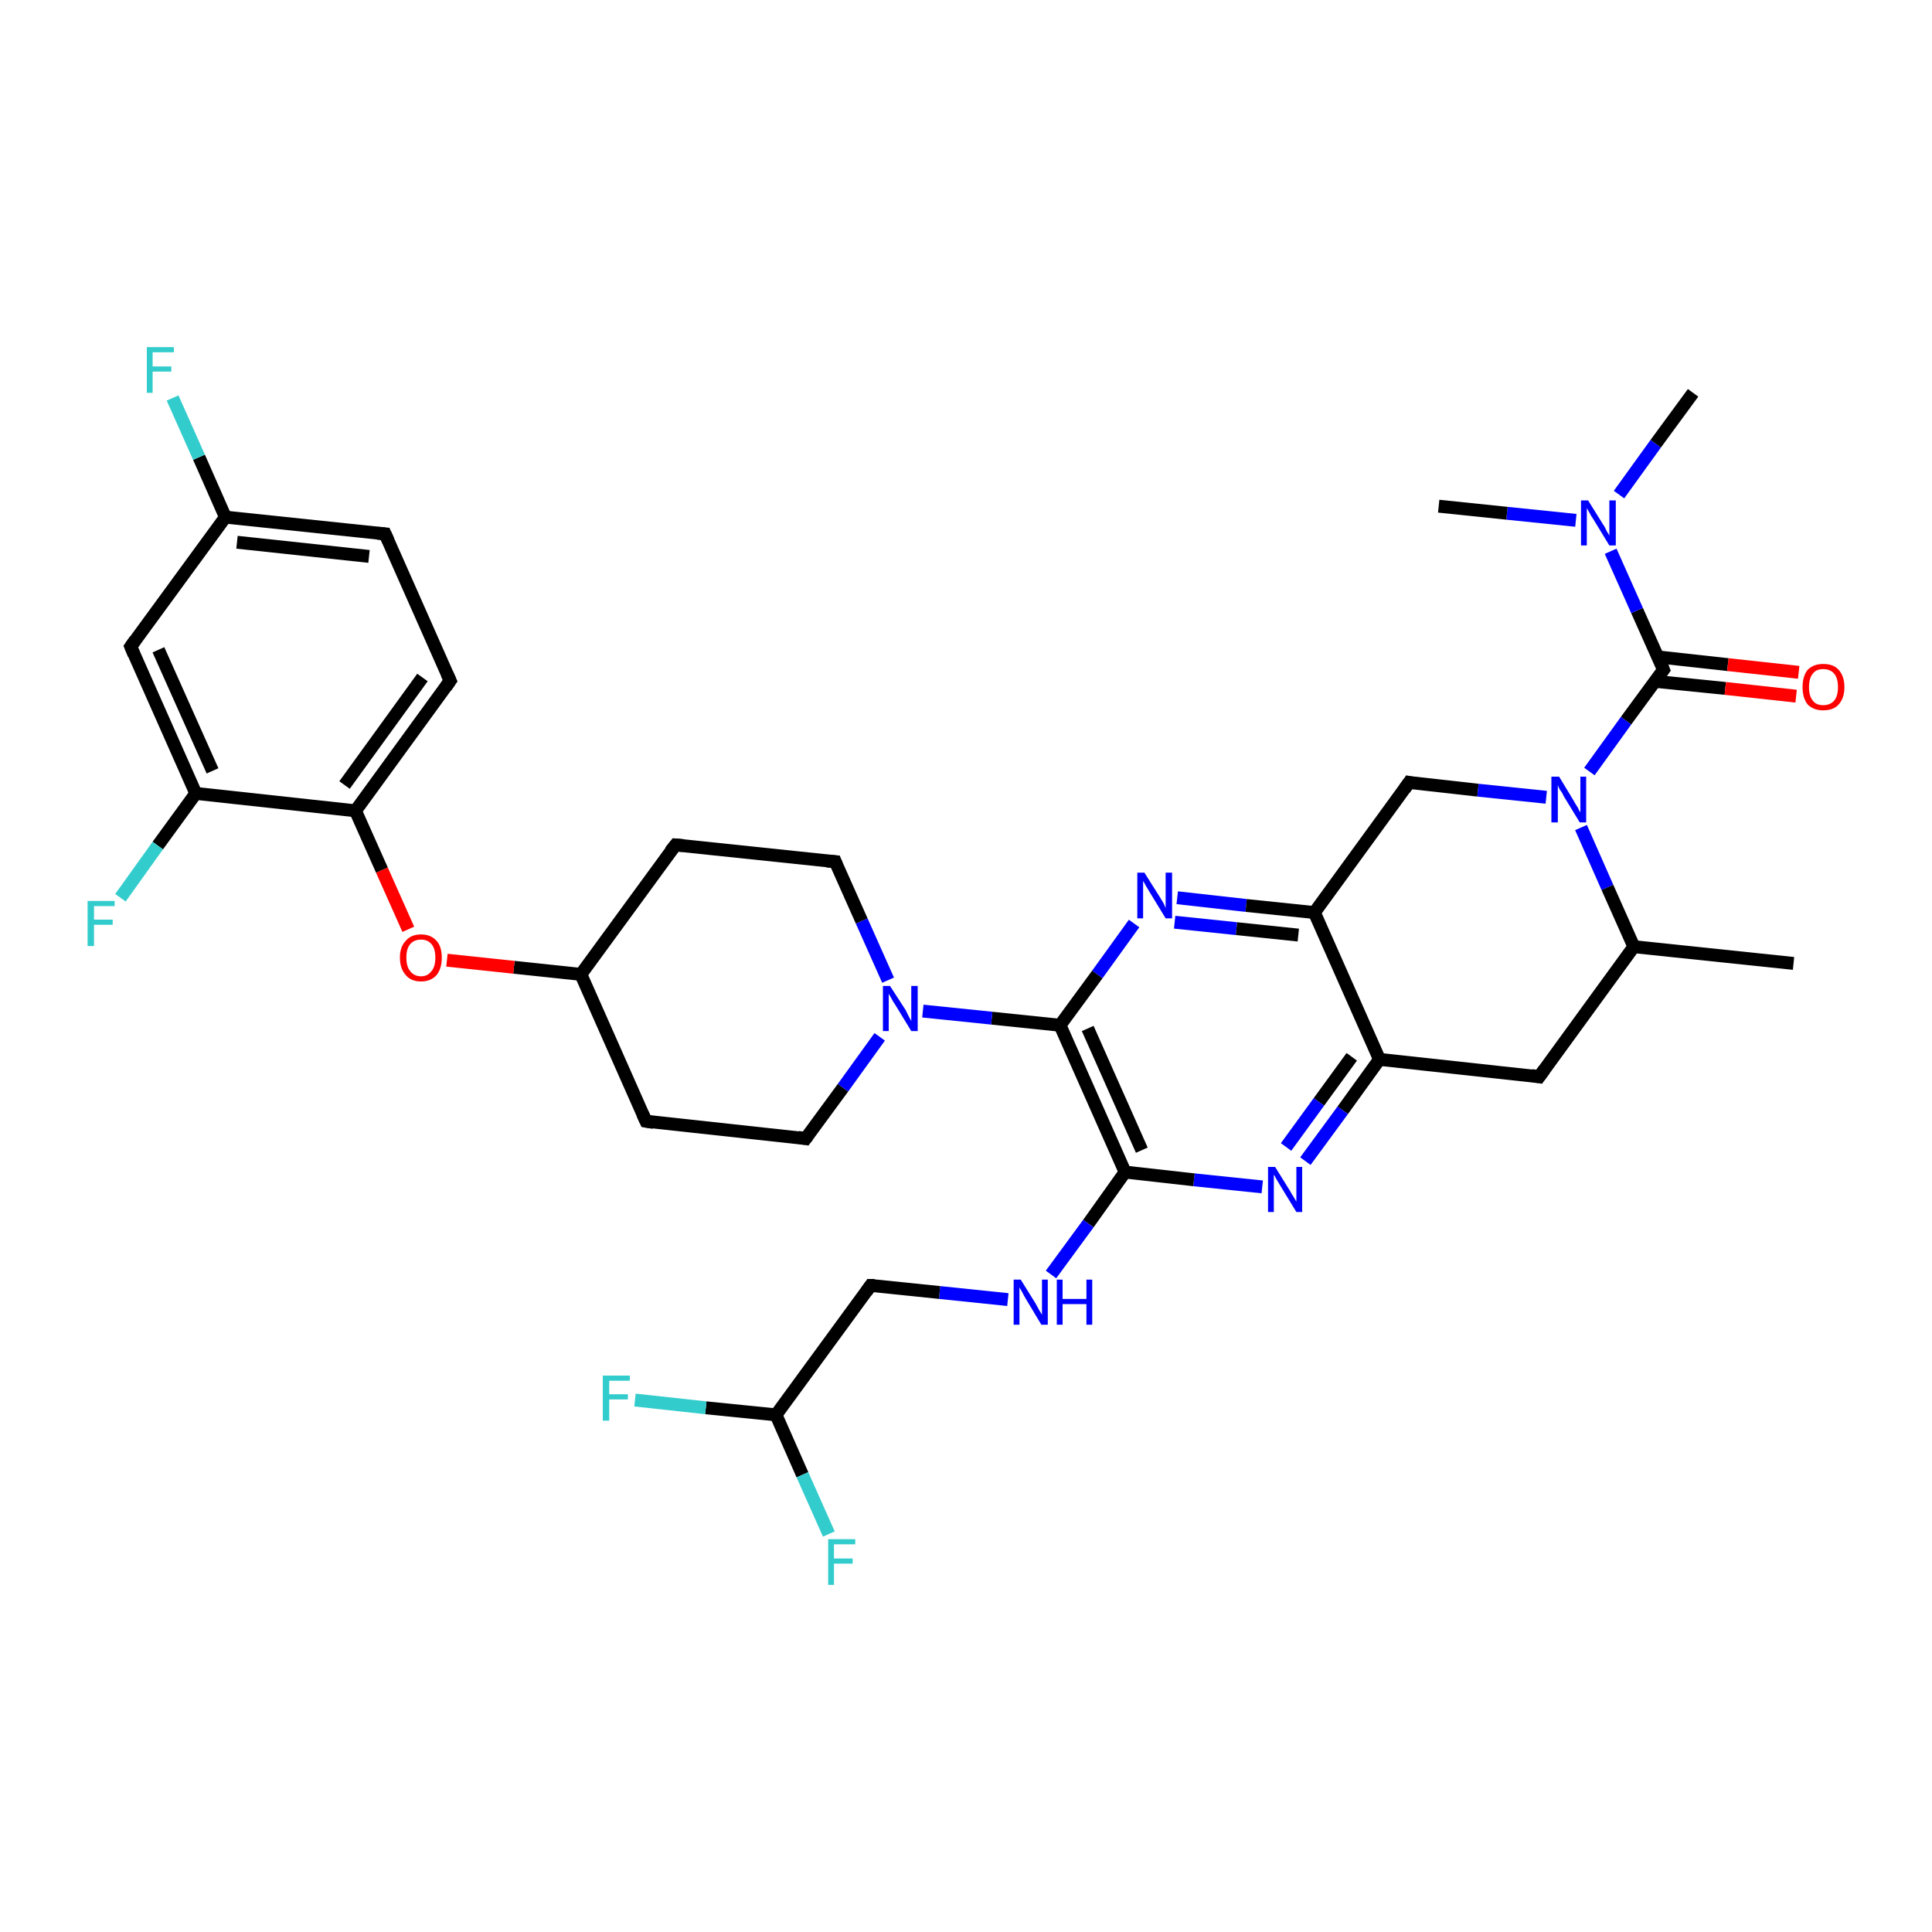 <?xml version='1.0' encoding='iso-8859-1'?>
<svg version='1.1' baseProfile='full'
              xmlns='http://www.w3.org/2000/svg'
                      xmlns:rdkit='http://www.rdkit.org/xml'
                      xmlns:xlink='http://www.w3.org/1999/xlink'
                  xml:space='preserve'
width='300px' height='300px' viewBox='0 0 300 300'>
<!-- END OF HEADER -->
<rect style='opacity:1.0;fill:#FFFFFF;stroke:none' width='300.0' height='300.0' x='0.0' y='0.0'> </rect>
<path class='bond-0 atom-0 atom-1' d='M 278.5,149.6 L 253.7,147.0' style='fill:none;fill-rule:evenodd;stroke:#000000;stroke-width:2.0px;stroke-linecap:butt;stroke-linejoin:miter;stroke-opacity:1' />
<path class='bond-1 atom-1 atom-2' d='M 253.7,147.0 L 239.0,167.2' style='fill:none;fill-rule:evenodd;stroke:#000000;stroke-width:2.0px;stroke-linecap:butt;stroke-linejoin:miter;stroke-opacity:1' />
<path class='bond-2 atom-2 atom-3' d='M 239.0,167.2 L 214.2,164.5' style='fill:none;fill-rule:evenodd;stroke:#000000;stroke-width:2.0px;stroke-linecap:butt;stroke-linejoin:miter;stroke-opacity:1' />
<path class='bond-3 atom-3 atom-4' d='M 214.2,164.5 L 208.5,172.4' style='fill:none;fill-rule:evenodd;stroke:#000000;stroke-width:2.0px;stroke-linecap:butt;stroke-linejoin:miter;stroke-opacity:1' />
<path class='bond-3 atom-3 atom-4' d='M 208.5,172.4 L 202.7,180.3' style='fill:none;fill-rule:evenodd;stroke:#0000FF;stroke-width:2.0px;stroke-linecap:butt;stroke-linejoin:miter;stroke-opacity:1' />
<path class='bond-3 atom-3 atom-4' d='M 209.9,164.1 L 204.8,171.1' style='fill:none;fill-rule:evenodd;stroke:#000000;stroke-width:2.0px;stroke-linecap:butt;stroke-linejoin:miter;stroke-opacity:1' />
<path class='bond-3 atom-3 atom-4' d='M 204.8,171.1 L 199.7,178.1' style='fill:none;fill-rule:evenodd;stroke:#0000FF;stroke-width:2.0px;stroke-linecap:butt;stroke-linejoin:miter;stroke-opacity:1' />
<path class='bond-4 atom-4 atom-5' d='M 196.0,184.3 L 185.4,183.2' style='fill:none;fill-rule:evenodd;stroke:#0000FF;stroke-width:2.0px;stroke-linecap:butt;stroke-linejoin:miter;stroke-opacity:1' />
<path class='bond-4 atom-4 atom-5' d='M 185.4,183.2 L 174.7,182.0' style='fill:none;fill-rule:evenodd;stroke:#000000;stroke-width:2.0px;stroke-linecap:butt;stroke-linejoin:miter;stroke-opacity:1' />
<path class='bond-5 atom-5 atom-6' d='M 174.7,182.0 L 169.0,190.0' style='fill:none;fill-rule:evenodd;stroke:#000000;stroke-width:2.0px;stroke-linecap:butt;stroke-linejoin:miter;stroke-opacity:1' />
<path class='bond-5 atom-5 atom-6' d='M 169.0,190.0 L 163.2,197.9' style='fill:none;fill-rule:evenodd;stroke:#0000FF;stroke-width:2.0px;stroke-linecap:butt;stroke-linejoin:miter;stroke-opacity:1' />
<path class='bond-6 atom-6 atom-7' d='M 156.5,201.8 L 145.9,200.7' style='fill:none;fill-rule:evenodd;stroke:#0000FF;stroke-width:2.0px;stroke-linecap:butt;stroke-linejoin:miter;stroke-opacity:1' />
<path class='bond-6 atom-6 atom-7' d='M 145.9,200.7 L 135.2,199.6' style='fill:none;fill-rule:evenodd;stroke:#000000;stroke-width:2.0px;stroke-linecap:butt;stroke-linejoin:miter;stroke-opacity:1' />
<path class='bond-7 atom-7 atom-8' d='M 135.2,199.6 L 120.5,219.7' style='fill:none;fill-rule:evenodd;stroke:#000000;stroke-width:2.0px;stroke-linecap:butt;stroke-linejoin:miter;stroke-opacity:1' />
<path class='bond-8 atom-8 atom-9' d='M 120.5,219.7 L 109.6,218.6' style='fill:none;fill-rule:evenodd;stroke:#000000;stroke-width:2.0px;stroke-linecap:butt;stroke-linejoin:miter;stroke-opacity:1' />
<path class='bond-8 atom-8 atom-9' d='M 109.6,218.6 L 98.6,217.4' style='fill:none;fill-rule:evenodd;stroke:#33CCCC;stroke-width:2.0px;stroke-linecap:butt;stroke-linejoin:miter;stroke-opacity:1' />
<path class='bond-9 atom-8 atom-10' d='M 120.5,219.7 L 124.6,229.0' style='fill:none;fill-rule:evenodd;stroke:#000000;stroke-width:2.0px;stroke-linecap:butt;stroke-linejoin:miter;stroke-opacity:1' />
<path class='bond-9 atom-8 atom-10' d='M 124.6,229.0 L 128.7,238.2' style='fill:none;fill-rule:evenodd;stroke:#33CCCC;stroke-width:2.0px;stroke-linecap:butt;stroke-linejoin:miter;stroke-opacity:1' />
<path class='bond-10 atom-5 atom-11' d='M 174.7,182.0 L 164.6,159.2' style='fill:none;fill-rule:evenodd;stroke:#000000;stroke-width:2.0px;stroke-linecap:butt;stroke-linejoin:miter;stroke-opacity:1' />
<path class='bond-10 atom-5 atom-11' d='M 177.3,178.6 L 168.9,159.7' style='fill:none;fill-rule:evenodd;stroke:#000000;stroke-width:2.0px;stroke-linecap:butt;stroke-linejoin:miter;stroke-opacity:1' />
<path class='bond-11 atom-11 atom-12' d='M 164.6,159.2 L 170.4,151.3' style='fill:none;fill-rule:evenodd;stroke:#000000;stroke-width:2.0px;stroke-linecap:butt;stroke-linejoin:miter;stroke-opacity:1' />
<path class='bond-11 atom-11 atom-12' d='M 170.4,151.3 L 176.1,143.4' style='fill:none;fill-rule:evenodd;stroke:#0000FF;stroke-width:2.0px;stroke-linecap:butt;stroke-linejoin:miter;stroke-opacity:1' />
<path class='bond-12 atom-12 atom-13' d='M 182.8,139.4 L 193.5,140.6' style='fill:none;fill-rule:evenodd;stroke:#0000FF;stroke-width:2.0px;stroke-linecap:butt;stroke-linejoin:miter;stroke-opacity:1' />
<path class='bond-12 atom-12 atom-13' d='M 193.5,140.6 L 204.1,141.7' style='fill:none;fill-rule:evenodd;stroke:#000000;stroke-width:2.0px;stroke-linecap:butt;stroke-linejoin:miter;stroke-opacity:1' />
<path class='bond-12 atom-12 atom-13' d='M 182.4,143.2 L 192.0,144.2' style='fill:none;fill-rule:evenodd;stroke:#0000FF;stroke-width:2.0px;stroke-linecap:butt;stroke-linejoin:miter;stroke-opacity:1' />
<path class='bond-12 atom-12 atom-13' d='M 192.0,144.2 L 201.6,145.2' style='fill:none;fill-rule:evenodd;stroke:#000000;stroke-width:2.0px;stroke-linecap:butt;stroke-linejoin:miter;stroke-opacity:1' />
<path class='bond-13 atom-13 atom-14' d='M 204.1,141.7 L 218.8,121.5' style='fill:none;fill-rule:evenodd;stroke:#000000;stroke-width:2.0px;stroke-linecap:butt;stroke-linejoin:miter;stroke-opacity:1' />
<path class='bond-14 atom-14 atom-15' d='M 218.8,121.5 L 229.5,122.7' style='fill:none;fill-rule:evenodd;stroke:#000000;stroke-width:2.0px;stroke-linecap:butt;stroke-linejoin:miter;stroke-opacity:1' />
<path class='bond-14 atom-14 atom-15' d='M 229.5,122.7 L 240.1,123.8' style='fill:none;fill-rule:evenodd;stroke:#0000FF;stroke-width:2.0px;stroke-linecap:butt;stroke-linejoin:miter;stroke-opacity:1' />
<path class='bond-15 atom-15 atom-16' d='M 246.8,119.8 L 252.5,111.9' style='fill:none;fill-rule:evenodd;stroke:#0000FF;stroke-width:2.0px;stroke-linecap:butt;stroke-linejoin:miter;stroke-opacity:1' />
<path class='bond-15 atom-15 atom-16' d='M 252.5,111.9 L 258.3,104.0' style='fill:none;fill-rule:evenodd;stroke:#000000;stroke-width:2.0px;stroke-linecap:butt;stroke-linejoin:miter;stroke-opacity:1' />
<path class='bond-16 atom-16 atom-17' d='M 257.0,105.8 L 267.9,106.9' style='fill:none;fill-rule:evenodd;stroke:#000000;stroke-width:2.0px;stroke-linecap:butt;stroke-linejoin:miter;stroke-opacity:1' />
<path class='bond-16 atom-16 atom-17' d='M 267.9,106.9 L 278.9,108.1' style='fill:none;fill-rule:evenodd;stroke:#FF0000;stroke-width:2.0px;stroke-linecap:butt;stroke-linejoin:miter;stroke-opacity:1' />
<path class='bond-16 atom-16 atom-17' d='M 257.4,102.0 L 268.3,103.2' style='fill:none;fill-rule:evenodd;stroke:#000000;stroke-width:2.0px;stroke-linecap:butt;stroke-linejoin:miter;stroke-opacity:1' />
<path class='bond-16 atom-16 atom-17' d='M 268.3,103.2 L 279.3,104.4' style='fill:none;fill-rule:evenodd;stroke:#FF0000;stroke-width:2.0px;stroke-linecap:butt;stroke-linejoin:miter;stroke-opacity:1' />
<path class='bond-17 atom-16 atom-18' d='M 258.3,104.0 L 254.2,94.8' style='fill:none;fill-rule:evenodd;stroke:#000000;stroke-width:2.0px;stroke-linecap:butt;stroke-linejoin:miter;stroke-opacity:1' />
<path class='bond-17 atom-16 atom-18' d='M 254.2,94.8 L 250.1,85.6' style='fill:none;fill-rule:evenodd;stroke:#0000FF;stroke-width:2.0px;stroke-linecap:butt;stroke-linejoin:miter;stroke-opacity:1' />
<path class='bond-18 atom-18 atom-19' d='M 251.4,76.8 L 257.1,68.9' style='fill:none;fill-rule:evenodd;stroke:#0000FF;stroke-width:2.0px;stroke-linecap:butt;stroke-linejoin:miter;stroke-opacity:1' />
<path class='bond-18 atom-18 atom-19' d='M 257.1,68.9 L 262.9,61.0' style='fill:none;fill-rule:evenodd;stroke:#000000;stroke-width:2.0px;stroke-linecap:butt;stroke-linejoin:miter;stroke-opacity:1' />
<path class='bond-19 atom-18 atom-20' d='M 244.7,80.8 L 234.0,79.7' style='fill:none;fill-rule:evenodd;stroke:#0000FF;stroke-width:2.0px;stroke-linecap:butt;stroke-linejoin:miter;stroke-opacity:1' />
<path class='bond-19 atom-18 atom-20' d='M 234.0,79.7 L 223.4,78.6' style='fill:none;fill-rule:evenodd;stroke:#000000;stroke-width:2.0px;stroke-linecap:butt;stroke-linejoin:miter;stroke-opacity:1' />
<path class='bond-20 atom-11 atom-21' d='M 164.6,159.2 L 154.0,158.1' style='fill:none;fill-rule:evenodd;stroke:#000000;stroke-width:2.0px;stroke-linecap:butt;stroke-linejoin:miter;stroke-opacity:1' />
<path class='bond-20 atom-11 atom-21' d='M 154.0,158.1 L 143.3,157.0' style='fill:none;fill-rule:evenodd;stroke:#0000FF;stroke-width:2.0px;stroke-linecap:butt;stroke-linejoin:miter;stroke-opacity:1' />
<path class='bond-21 atom-21 atom-22' d='M 137.9,152.2 L 133.8,143.0' style='fill:none;fill-rule:evenodd;stroke:#0000FF;stroke-width:2.0px;stroke-linecap:butt;stroke-linejoin:miter;stroke-opacity:1' />
<path class='bond-21 atom-21 atom-22' d='M 133.8,143.0 L 129.7,133.8' style='fill:none;fill-rule:evenodd;stroke:#000000;stroke-width:2.0px;stroke-linecap:butt;stroke-linejoin:miter;stroke-opacity:1' />
<path class='bond-22 atom-22 atom-23' d='M 129.7,133.8 L 104.9,131.2' style='fill:none;fill-rule:evenodd;stroke:#000000;stroke-width:2.0px;stroke-linecap:butt;stroke-linejoin:miter;stroke-opacity:1' />
<path class='bond-23 atom-23 atom-24' d='M 104.9,131.2 L 90.2,151.3' style='fill:none;fill-rule:evenodd;stroke:#000000;stroke-width:2.0px;stroke-linecap:butt;stroke-linejoin:miter;stroke-opacity:1' />
<path class='bond-24 atom-24 atom-25' d='M 90.2,151.3 L 100.3,174.1' style='fill:none;fill-rule:evenodd;stroke:#000000;stroke-width:2.0px;stroke-linecap:butt;stroke-linejoin:miter;stroke-opacity:1' />
<path class='bond-25 atom-25 atom-26' d='M 100.3,174.1 L 125.1,176.8' style='fill:none;fill-rule:evenodd;stroke:#000000;stroke-width:2.0px;stroke-linecap:butt;stroke-linejoin:miter;stroke-opacity:1' />
<path class='bond-26 atom-24 atom-27' d='M 90.2,151.3 L 79.8,150.2' style='fill:none;fill-rule:evenodd;stroke:#000000;stroke-width:2.0px;stroke-linecap:butt;stroke-linejoin:miter;stroke-opacity:1' />
<path class='bond-26 atom-24 atom-27' d='M 79.8,150.2 L 69.4,149.1' style='fill:none;fill-rule:evenodd;stroke:#FF0000;stroke-width:2.0px;stroke-linecap:butt;stroke-linejoin:miter;stroke-opacity:1' />
<path class='bond-27 atom-27 atom-28' d='M 63.4,144.3 L 59.3,135.1' style='fill:none;fill-rule:evenodd;stroke:#FF0000;stroke-width:2.0px;stroke-linecap:butt;stroke-linejoin:miter;stroke-opacity:1' />
<path class='bond-27 atom-27 atom-28' d='M 59.3,135.1 L 55.2,125.9' style='fill:none;fill-rule:evenodd;stroke:#000000;stroke-width:2.0px;stroke-linecap:butt;stroke-linejoin:miter;stroke-opacity:1' />
<path class='bond-28 atom-28 atom-29' d='M 55.2,125.9 L 69.9,105.7' style='fill:none;fill-rule:evenodd;stroke:#000000;stroke-width:2.0px;stroke-linecap:butt;stroke-linejoin:miter;stroke-opacity:1' />
<path class='bond-28 atom-28 atom-29' d='M 53.5,121.9 L 65.6,105.2' style='fill:none;fill-rule:evenodd;stroke:#000000;stroke-width:2.0px;stroke-linecap:butt;stroke-linejoin:miter;stroke-opacity:1' />
<path class='bond-29 atom-29 atom-30' d='M 69.9,105.7 L 59.8,82.9' style='fill:none;fill-rule:evenodd;stroke:#000000;stroke-width:2.0px;stroke-linecap:butt;stroke-linejoin:miter;stroke-opacity:1' />
<path class='bond-30 atom-30 atom-31' d='M 59.8,82.9 L 35.0,80.3' style='fill:none;fill-rule:evenodd;stroke:#000000;stroke-width:2.0px;stroke-linecap:butt;stroke-linejoin:miter;stroke-opacity:1' />
<path class='bond-30 atom-30 atom-31' d='M 57.3,86.4 L 36.8,84.2' style='fill:none;fill-rule:evenodd;stroke:#000000;stroke-width:2.0px;stroke-linecap:butt;stroke-linejoin:miter;stroke-opacity:1' />
<path class='bond-31 atom-31 atom-32' d='M 35.0,80.3 L 30.9,71.0' style='fill:none;fill-rule:evenodd;stroke:#000000;stroke-width:2.0px;stroke-linecap:butt;stroke-linejoin:miter;stroke-opacity:1' />
<path class='bond-31 atom-31 atom-32' d='M 30.9,71.0 L 26.8,61.8' style='fill:none;fill-rule:evenodd;stroke:#33CCCC;stroke-width:2.0px;stroke-linecap:butt;stroke-linejoin:miter;stroke-opacity:1' />
<path class='bond-32 atom-31 atom-33' d='M 35.0,80.3 L 20.3,100.4' style='fill:none;fill-rule:evenodd;stroke:#000000;stroke-width:2.0px;stroke-linecap:butt;stroke-linejoin:miter;stroke-opacity:1' />
<path class='bond-33 atom-33 atom-34' d='M 20.3,100.4 L 30.4,123.2' style='fill:none;fill-rule:evenodd;stroke:#000000;stroke-width:2.0px;stroke-linecap:butt;stroke-linejoin:miter;stroke-opacity:1' />
<path class='bond-33 atom-33 atom-34' d='M 24.6,100.9 L 33.0,119.7' style='fill:none;fill-rule:evenodd;stroke:#000000;stroke-width:2.0px;stroke-linecap:butt;stroke-linejoin:miter;stroke-opacity:1' />
<path class='bond-34 atom-34 atom-35' d='M 30.4,123.2 L 24.5,131.3' style='fill:none;fill-rule:evenodd;stroke:#000000;stroke-width:2.0px;stroke-linecap:butt;stroke-linejoin:miter;stroke-opacity:1' />
<path class='bond-34 atom-34 atom-35' d='M 24.5,131.3 L 18.7,139.4' style='fill:none;fill-rule:evenodd;stroke:#33CCCC;stroke-width:2.0px;stroke-linecap:butt;stroke-linejoin:miter;stroke-opacity:1' />
<path class='bond-35 atom-15 atom-1' d='M 245.5,128.5 L 249.6,137.8' style='fill:none;fill-rule:evenodd;stroke:#0000FF;stroke-width:2.0px;stroke-linecap:butt;stroke-linejoin:miter;stroke-opacity:1' />
<path class='bond-35 atom-15 atom-1' d='M 249.6,137.8 L 253.7,147.0' style='fill:none;fill-rule:evenodd;stroke:#000000;stroke-width:2.0px;stroke-linecap:butt;stroke-linejoin:miter;stroke-opacity:1' />
<path class='bond-36 atom-26 atom-21' d='M 125.1,176.8 L 130.9,168.9' style='fill:none;fill-rule:evenodd;stroke:#000000;stroke-width:2.0px;stroke-linecap:butt;stroke-linejoin:miter;stroke-opacity:1' />
<path class='bond-36 atom-26 atom-21' d='M 130.9,168.9 L 136.6,161.0' style='fill:none;fill-rule:evenodd;stroke:#0000FF;stroke-width:2.0px;stroke-linecap:butt;stroke-linejoin:miter;stroke-opacity:1' />
<path class='bond-37 atom-34 atom-28' d='M 30.4,123.2 L 55.2,125.9' style='fill:none;fill-rule:evenodd;stroke:#000000;stroke-width:2.0px;stroke-linecap:butt;stroke-linejoin:miter;stroke-opacity:1' />
<path class='bond-38 atom-13 atom-3' d='M 204.1,141.7 L 214.2,164.5' style='fill:none;fill-rule:evenodd;stroke:#000000;stroke-width:2.0px;stroke-linecap:butt;stroke-linejoin:miter;stroke-opacity:1' />
<path d='M 239.8,166.1 L 239.0,167.2 L 237.8,167.0' style='fill:none;stroke:#000000;stroke-width:2.0px;stroke-linecap:butt;stroke-linejoin:miter;stroke-opacity:1;' />
<path d='M 135.8,199.6 L 135.2,199.6 L 134.5,200.6' style='fill:none;stroke:#000000;stroke-width:2.0px;stroke-linecap:butt;stroke-linejoin:miter;stroke-opacity:1;' />
<path d='M 218.1,122.5 L 218.8,121.5 L 219.3,121.6' style='fill:none;stroke:#000000;stroke-width:2.0px;stroke-linecap:butt;stroke-linejoin:miter;stroke-opacity:1;' />
<path d='M 258.0,104.4 L 258.3,104.0 L 258.1,103.5' style='fill:none;stroke:#000000;stroke-width:2.0px;stroke-linecap:butt;stroke-linejoin:miter;stroke-opacity:1;' />
<path d='M 129.9,134.3 L 129.7,133.8 L 128.4,133.7' style='fill:none;stroke:#000000;stroke-width:2.0px;stroke-linecap:butt;stroke-linejoin:miter;stroke-opacity:1;' />
<path d='M 106.1,131.3 L 104.9,131.2 L 104.1,132.2' style='fill:none;stroke:#000000;stroke-width:2.0px;stroke-linecap:butt;stroke-linejoin:miter;stroke-opacity:1;' />
<path d='M 99.8,173.0 L 100.3,174.1 L 101.5,174.3' style='fill:none;stroke:#000000;stroke-width:2.0px;stroke-linecap:butt;stroke-linejoin:miter;stroke-opacity:1;' />
<path d='M 123.9,176.6 L 125.1,176.8 L 125.4,176.4' style='fill:none;stroke:#000000;stroke-width:2.0px;stroke-linecap:butt;stroke-linejoin:miter;stroke-opacity:1;' />
<path d='M 69.2,106.7 L 69.9,105.7 L 69.4,104.6' style='fill:none;stroke:#000000;stroke-width:2.0px;stroke-linecap:butt;stroke-linejoin:miter;stroke-opacity:1;' />
<path d='M 60.3,84.0 L 59.8,82.9 L 58.6,82.8' style='fill:none;stroke:#000000;stroke-width:2.0px;stroke-linecap:butt;stroke-linejoin:miter;stroke-opacity:1;' />
<path d='M 21.0,99.4 L 20.3,100.4 L 20.8,101.6' style='fill:none;stroke:#000000;stroke-width:2.0px;stroke-linecap:butt;stroke-linejoin:miter;stroke-opacity:1;' />
<path class='atom-4' d='M 198.0 181.2
L 200.3 184.9
Q 200.5 185.3, 200.9 185.9
Q 201.3 186.6, 201.3 186.6
L 201.3 181.2
L 202.2 181.2
L 202.2 188.2
L 201.3 188.2
L 198.8 184.1
Q 198.5 183.6, 198.2 183.1
Q 197.9 182.5, 197.8 182.4
L 197.8 188.2
L 196.9 188.2
L 196.9 181.2
L 198.0 181.2
' fill='#0000FF'/>
<path class='atom-6' d='M 158.5 198.7
L 160.8 202.4
Q 161.0 202.8, 161.4 203.5
Q 161.8 204.1, 161.8 204.2
L 161.8 198.7
L 162.7 198.7
L 162.7 205.7
L 161.7 205.7
L 159.3 201.7
Q 159.0 201.2, 158.7 200.6
Q 158.4 200.1, 158.3 199.9
L 158.3 205.7
L 157.4 205.7
L 157.4 198.7
L 158.5 198.7
' fill='#0000FF'/>
<path class='atom-6' d='M 164.1 198.7
L 165.0 198.7
L 165.0 201.7
L 168.7 201.7
L 168.7 198.7
L 169.6 198.7
L 169.6 205.7
L 168.7 205.7
L 168.7 202.5
L 165.0 202.5
L 165.0 205.7
L 164.1 205.7
L 164.1 198.7
' fill='#0000FF'/>
<path class='atom-9' d='M 93.6 213.6
L 97.8 213.6
L 97.8 214.4
L 94.6 214.4
L 94.6 216.5
L 97.5 216.5
L 97.5 217.3
L 94.6 217.3
L 94.6 220.6
L 93.6 220.6
L 93.6 213.6
' fill='#33CCCC'/>
<path class='atom-10' d='M 128.6 239.0
L 132.8 239.0
L 132.8 239.8
L 129.5 239.8
L 129.5 242.0
L 132.4 242.0
L 132.4 242.8
L 129.5 242.8
L 129.5 246.1
L 128.6 246.1
L 128.6 239.0
' fill='#33CCCC'/>
<path class='atom-12' d='M 177.7 135.5
L 180.1 139.3
Q 180.3 139.6, 180.7 140.3
Q 181.0 141.0, 181.0 141.0
L 181.0 135.5
L 182.0 135.5
L 182.0 142.6
L 181.0 142.6
L 178.5 138.5
Q 178.2 138.0, 177.9 137.5
Q 177.6 136.9, 177.5 136.8
L 177.5 142.6
L 176.6 142.6
L 176.6 135.5
L 177.7 135.5
' fill='#0000FF'/>
<path class='atom-15' d='M 242.1 120.6
L 244.4 124.4
Q 244.6 124.8, 245.0 125.4
Q 245.3 126.1, 245.4 126.1
L 245.4 120.6
L 246.3 120.6
L 246.3 127.7
L 245.3 127.7
L 242.8 123.6
Q 242.6 123.1, 242.2 122.6
Q 241.9 122.0, 241.9 121.9
L 241.9 127.7
L 240.9 127.7
L 240.9 120.6
L 242.1 120.6
' fill='#0000FF'/>
<path class='atom-17' d='M 279.9 106.7
Q 279.9 105.0, 280.7 104.0
Q 281.6 103.1, 283.1 103.1
Q 284.7 103.1, 285.5 104.0
Q 286.4 105.0, 286.4 106.7
Q 286.4 108.4, 285.5 109.4
Q 284.7 110.3, 283.1 110.3
Q 281.6 110.3, 280.7 109.4
Q 279.9 108.4, 279.9 106.7
M 283.1 109.5
Q 284.2 109.5, 284.8 108.8
Q 285.4 108.1, 285.4 106.7
Q 285.4 105.3, 284.8 104.6
Q 284.2 103.9, 283.1 103.9
Q 282.0 103.9, 281.5 104.6
Q 280.9 105.3, 280.9 106.7
Q 280.9 108.1, 281.5 108.8
Q 282.0 109.5, 283.1 109.5
' fill='#FF0000'/>
<path class='atom-18' d='M 246.6 77.7
L 248.9 81.4
Q 249.2 81.8, 249.5 82.5
Q 249.9 83.1, 249.9 83.2
L 249.9 77.7
L 250.9 77.7
L 250.9 84.7
L 249.9 84.7
L 247.4 80.6
Q 247.1 80.2, 246.8 79.6
Q 246.5 79.1, 246.4 78.9
L 246.4 84.7
L 245.5 84.7
L 245.5 77.7
L 246.6 77.7
' fill='#0000FF'/>
<path class='atom-21' d='M 138.2 153.1
L 140.6 156.8
Q 140.8 157.2, 141.1 157.8
Q 141.5 158.5, 141.5 158.6
L 141.5 153.1
L 142.5 153.1
L 142.5 160.1
L 141.5 160.1
L 139.0 156.0
Q 138.7 155.6, 138.4 155.0
Q 138.1 154.5, 138.0 154.3
L 138.0 160.1
L 137.1 160.1
L 137.1 153.1
L 138.2 153.1
' fill='#0000FF'/>
<path class='atom-27' d='M 62.1 148.7
Q 62.1 147.0, 63.0 146.1
Q 63.8 145.1, 65.4 145.1
Q 66.9 145.1, 67.8 146.1
Q 68.6 147.0, 68.6 148.7
Q 68.6 150.4, 67.8 151.4
Q 66.9 152.4, 65.4 152.4
Q 63.8 152.4, 63.0 151.4
Q 62.1 150.4, 62.1 148.7
M 65.4 151.6
Q 66.4 151.6, 67.0 150.8
Q 67.6 150.1, 67.6 148.7
Q 67.6 147.3, 67.0 146.6
Q 66.4 145.9, 65.4 145.9
Q 64.3 145.9, 63.7 146.6
Q 63.1 147.3, 63.1 148.7
Q 63.1 150.1, 63.7 150.8
Q 64.3 151.6, 65.4 151.6
' fill='#FF0000'/>
<path class='atom-32' d='M 22.8 53.9
L 27.0 53.9
L 27.0 54.7
L 23.7 54.7
L 23.7 56.9
L 26.6 56.9
L 26.6 57.7
L 23.7 57.7
L 23.7 61.0
L 22.8 61.0
L 22.8 53.9
' fill='#33CCCC'/>
<path class='atom-35' d='M 13.6 139.9
L 17.8 139.9
L 17.8 140.7
L 14.6 140.7
L 14.6 142.8
L 17.5 142.8
L 17.5 143.6
L 14.6 143.6
L 14.6 146.9
L 13.6 146.9
L 13.6 139.9
' fill='#33CCCC'/>
</svg>
